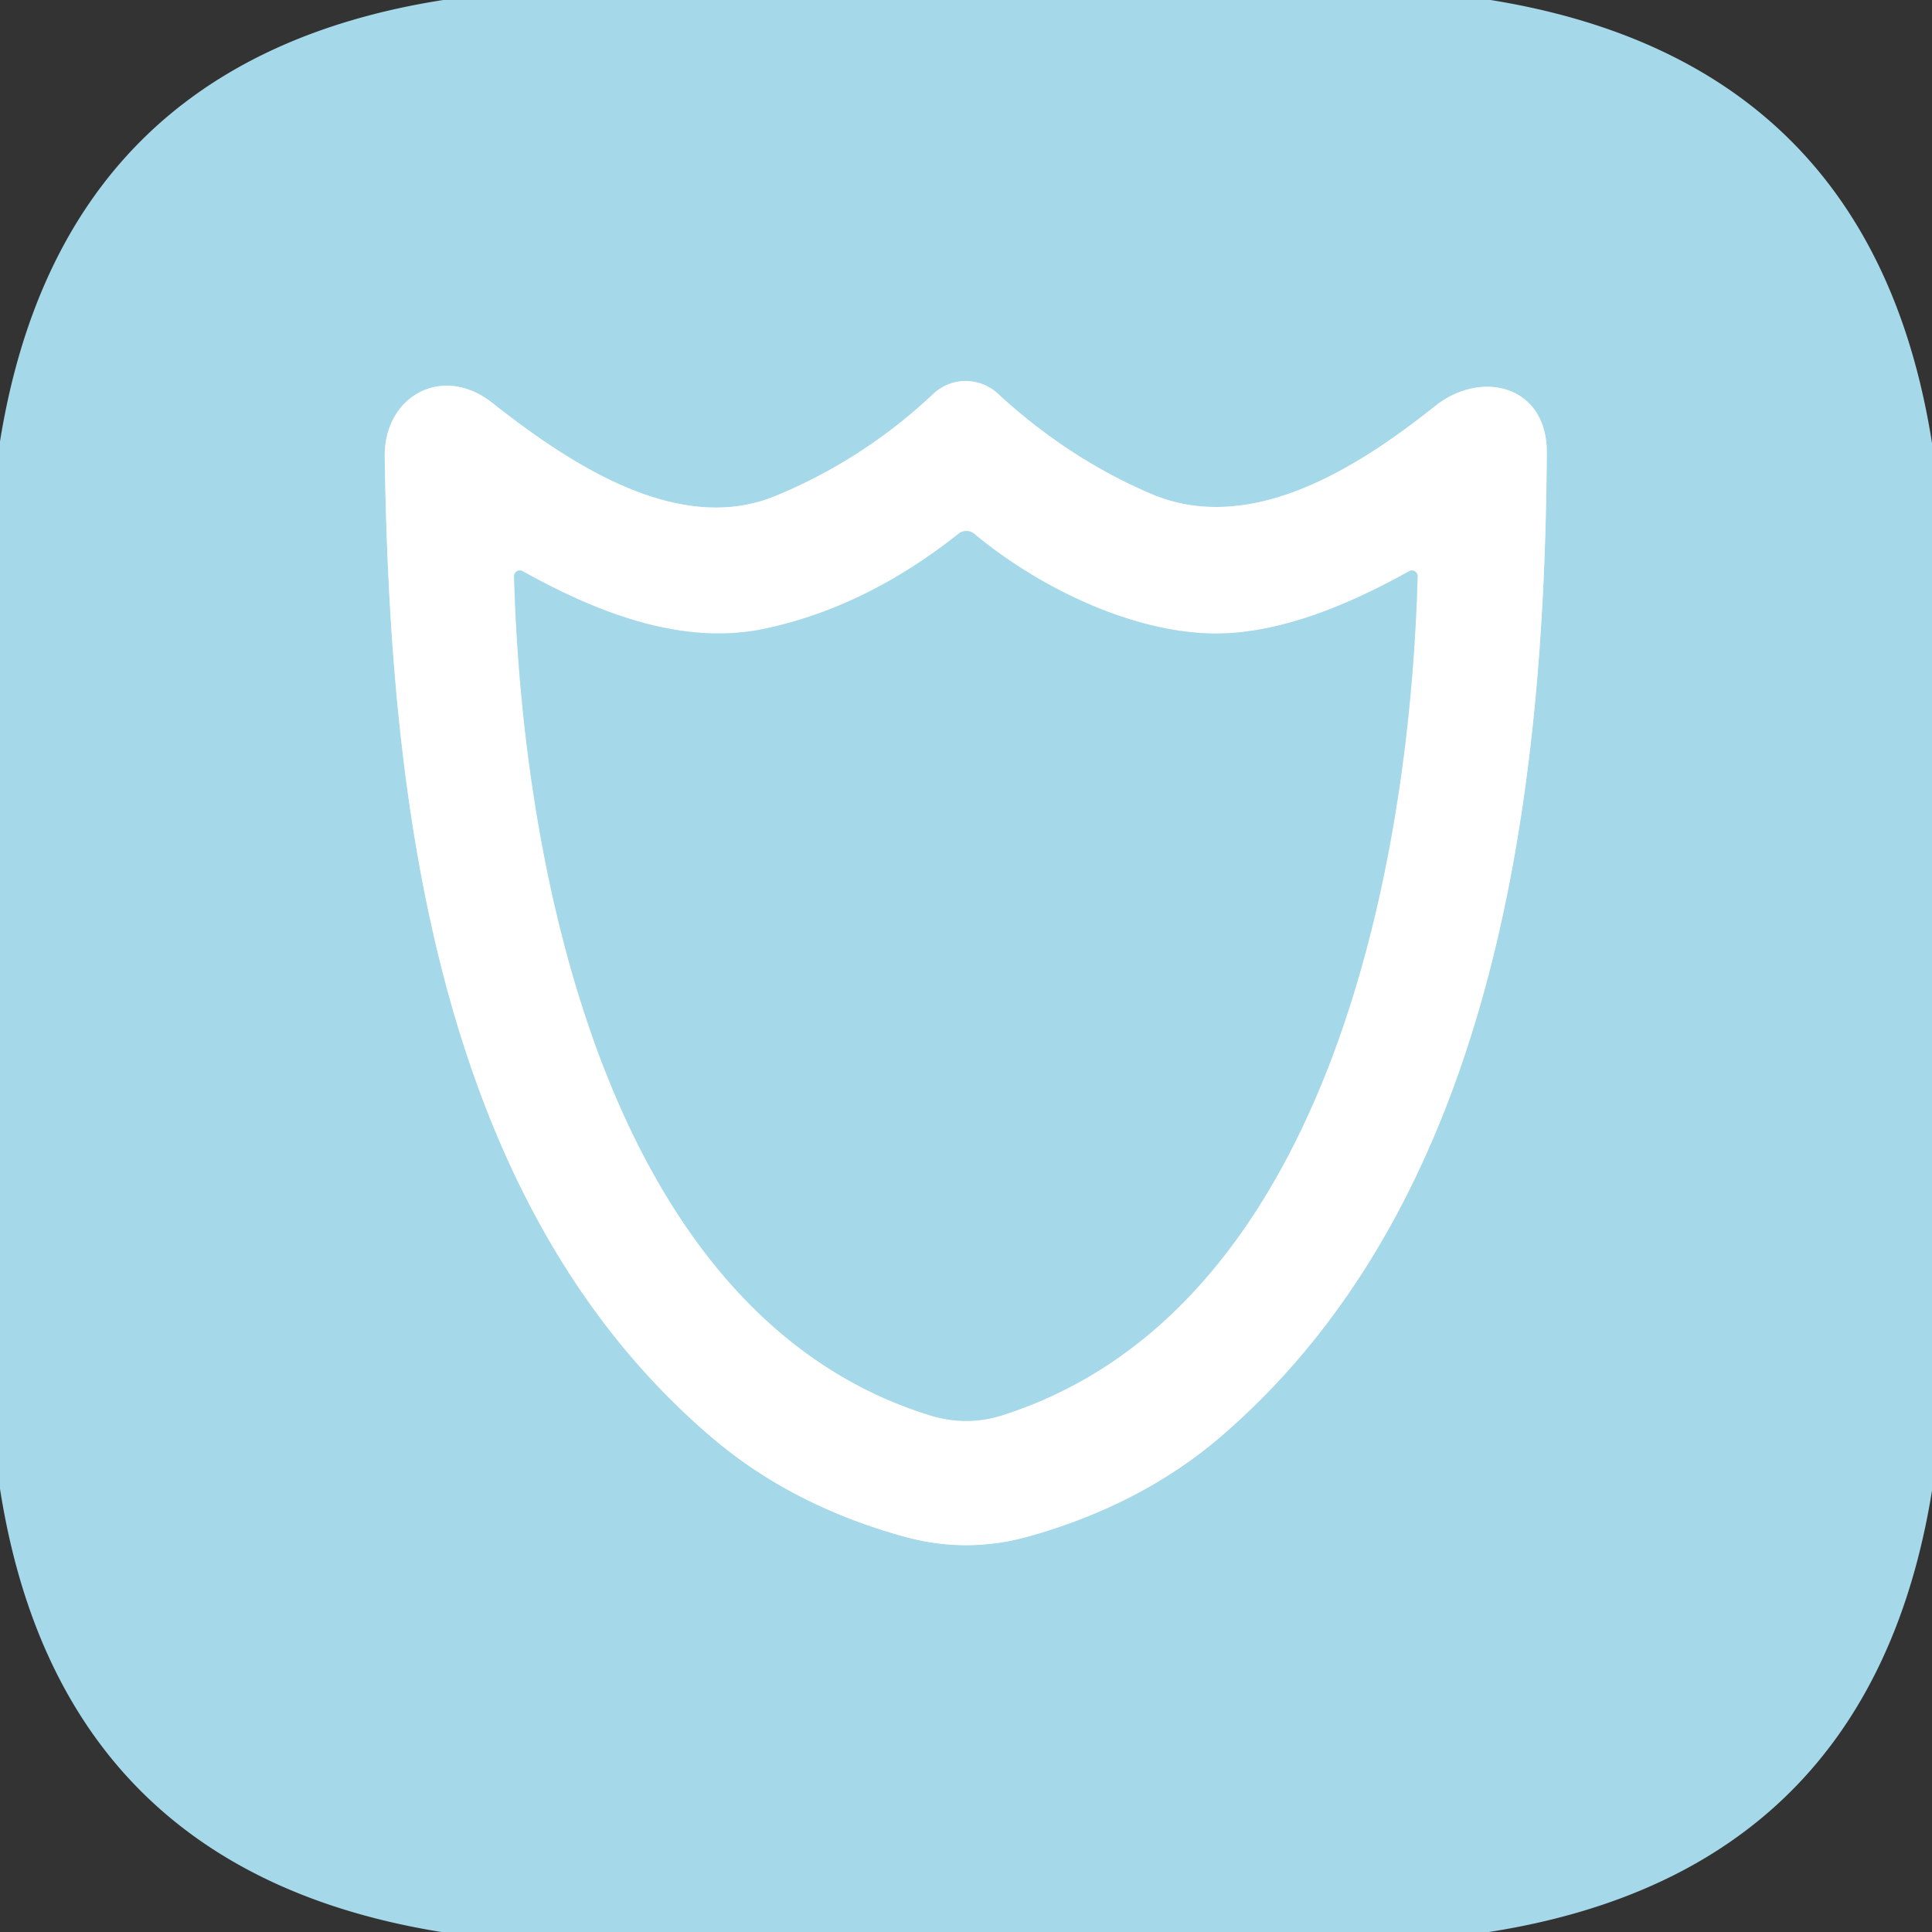 <?xml version="1.0" encoding="UTF-8" standalone="no"?>
<!DOCTYPE svg PUBLIC "-//W3C//DTD SVG 1.1//EN" "http://www.w3.org/Graphics/SVG/1.1/DTD/svg11.dtd">
<svg xmlns="http://www.w3.org/2000/svg" version="1.1" viewBox="0.00 0.00 128.00 128.00">
<rect x="0.00" y="0.00" width="128.00" height="128.00" fill="#333333" stroke="none"/>
<g stroke-width="2.00" fill="none" stroke-linecap="butt">
<path stroke="#d2ecf4" vector-effect="non-scaling-stroke" d="
  M 25.49 30.27
  C 25.83 52.85 28.81 79.57 47.13 95.21
  Q 52.44 99.75 59.92 101.81
  Q 64.06 102.95 68.20 101.78
  Q 75.72 99.66 81.02 95.06
  C 99.05 79.43 102.33 52.80 102.48 30.00
  C 102.51 25.54 98.15 24.45 95.07 26.91
  C 89.97 30.97 82.85 35.54 76.24 32.71
  C 72.53 31.13 69.08 28.83 66.10 26.07
  A 3.13 3.13 0.0 0 0 61.84 26.09
  Q 57.22 30.44 51.40 32.85
  C 44.94 35.53 37.73 30.72 32.59 26.67
  C 29.31 24.10 25.43 26.24 25.49 30.27"
/>
<path stroke="#d2ecf4" vector-effect="non-scaling-stroke" d="
  M 66.45 93.75
  C 87.66 86.95 93.37 58.08 93.92 38.19
  A 0.38 0.38 0.0 0 0 93.35 37.85
  C 89.50 40.00 84.72 42.07 80.25 41.97
  C 74.97 41.86 68.86 38.96 64.55 35.37
  A 0.83 0.82 45.3 0 0 63.51 35.36
  Q 57.42 40.20 50.74 41.64
  C 45.21 42.84 39.52 40.57 34.62 37.84
  A 0.38 0.38 0.0 0 0 34.06 38.18
  C 34.60 57.78 40.32 87.13 61.55 93.75
  Q 64.03 94.53 66.45 93.75"
/>
</g>
<path fill="#a5d8e8" d="
  M 29.36 0.00
  L 98.76 0.00
  Q 124.03 4.08 128.00 29.36
  L 128.00 98.76
  Q 123.92 124.04 98.65 128.00
  L 29.24 128.00
  Q 3.96 123.92 0.00 98.64
  L 0.00 29.24
  Q 4.08 3.96 29.36 0.00
  Z
  M 25.49 30.27
  C 25.83 52.85 28.81 79.57 47.13 95.21
  Q 52.44 99.75 59.92 101.81
  Q 64.06 102.95 68.20 101.78
  Q 75.72 99.66 81.02 95.06
  C 99.05 79.43 102.33 52.80 102.48 30.00
  C 102.51 25.54 98.15 24.45 95.07 26.91
  C 89.97 30.97 82.85 35.54 76.24 32.71
  C 72.53 31.13 69.08 28.83 66.10 26.07
  A 3.13 3.13 0.0 0 0 61.84 26.09
  Q 57.22 30.44 51.40 32.85
  C 44.94 35.53 37.73 30.72 32.59 26.67
  C 29.31 24.10 25.43 26.24 25.49 30.27
  Z"
/>
<path fill="#ffffff" d="
  M 47.13 95.21
  C 28.81 79.57 25.83 52.85 25.49 30.27
  C 25.43 26.24 29.31 24.10 32.59 26.67
  C 37.73 30.72 44.94 35.53 51.40 32.85
  Q 57.22 30.44 61.84 26.09
  A 3.13 3.13 0.0 0 1 66.10 26.07
  C 69.08 28.83 72.53 31.13 76.24 32.71
  C 82.85 35.54 89.97 30.97 95.07 26.91
  C 98.15 24.45 102.51 25.54 102.48 30.00
  C 102.33 52.80 99.05 79.43 81.02 95.06
  Q 75.72 99.66 68.20 101.78
  Q 64.06 102.95 59.92 101.81
  Q 52.44 99.75 47.13 95.21
  Z
  M 66.45 93.75
  C 87.66 86.95 93.37 58.08 93.92 38.19
  A 0.38 0.38 0.0 0 0 93.35 37.85
  C 89.50 40.00 84.72 42.07 80.25 41.97
  C 74.97 41.86 68.86 38.96 64.55 35.37
  A 0.83 0.82 45.3 0 0 63.51 35.36
  Q 57.42 40.20 50.74 41.64
  C 45.21 42.84 39.52 40.57 34.62 37.84
  A 0.38 0.38 0.0 0 0 34.06 38.18
  C 34.60 57.78 40.32 87.13 61.55 93.75
  Q 64.03 94.53 66.45 93.75
  Z"
/>
<path fill="#a5d8e8" d="
  M 93.92 38.19
  C 93.37 58.08 87.66 86.95 66.45 93.75
  Q 64.03 94.53 61.55 93.75
  C 40.32 87.13 34.60 57.78 34.06 38.18
  A 0.38 0.38 0.0 0 1 34.62 37.84
  C 39.52 40.57 45.21 42.84 50.74 41.64
  Q 57.42 40.20 63.51 35.36
  A 0.83 0.82 45.3 0 1 64.55 35.37
  C 68.86 38.96 74.97 41.86 80.25 41.97
  C 84.72 42.07 89.50 40.00 93.35 37.85
  A 0.38 0.38 0.0 0 1 93.92 38.19
  Z"
/>
</svg>
